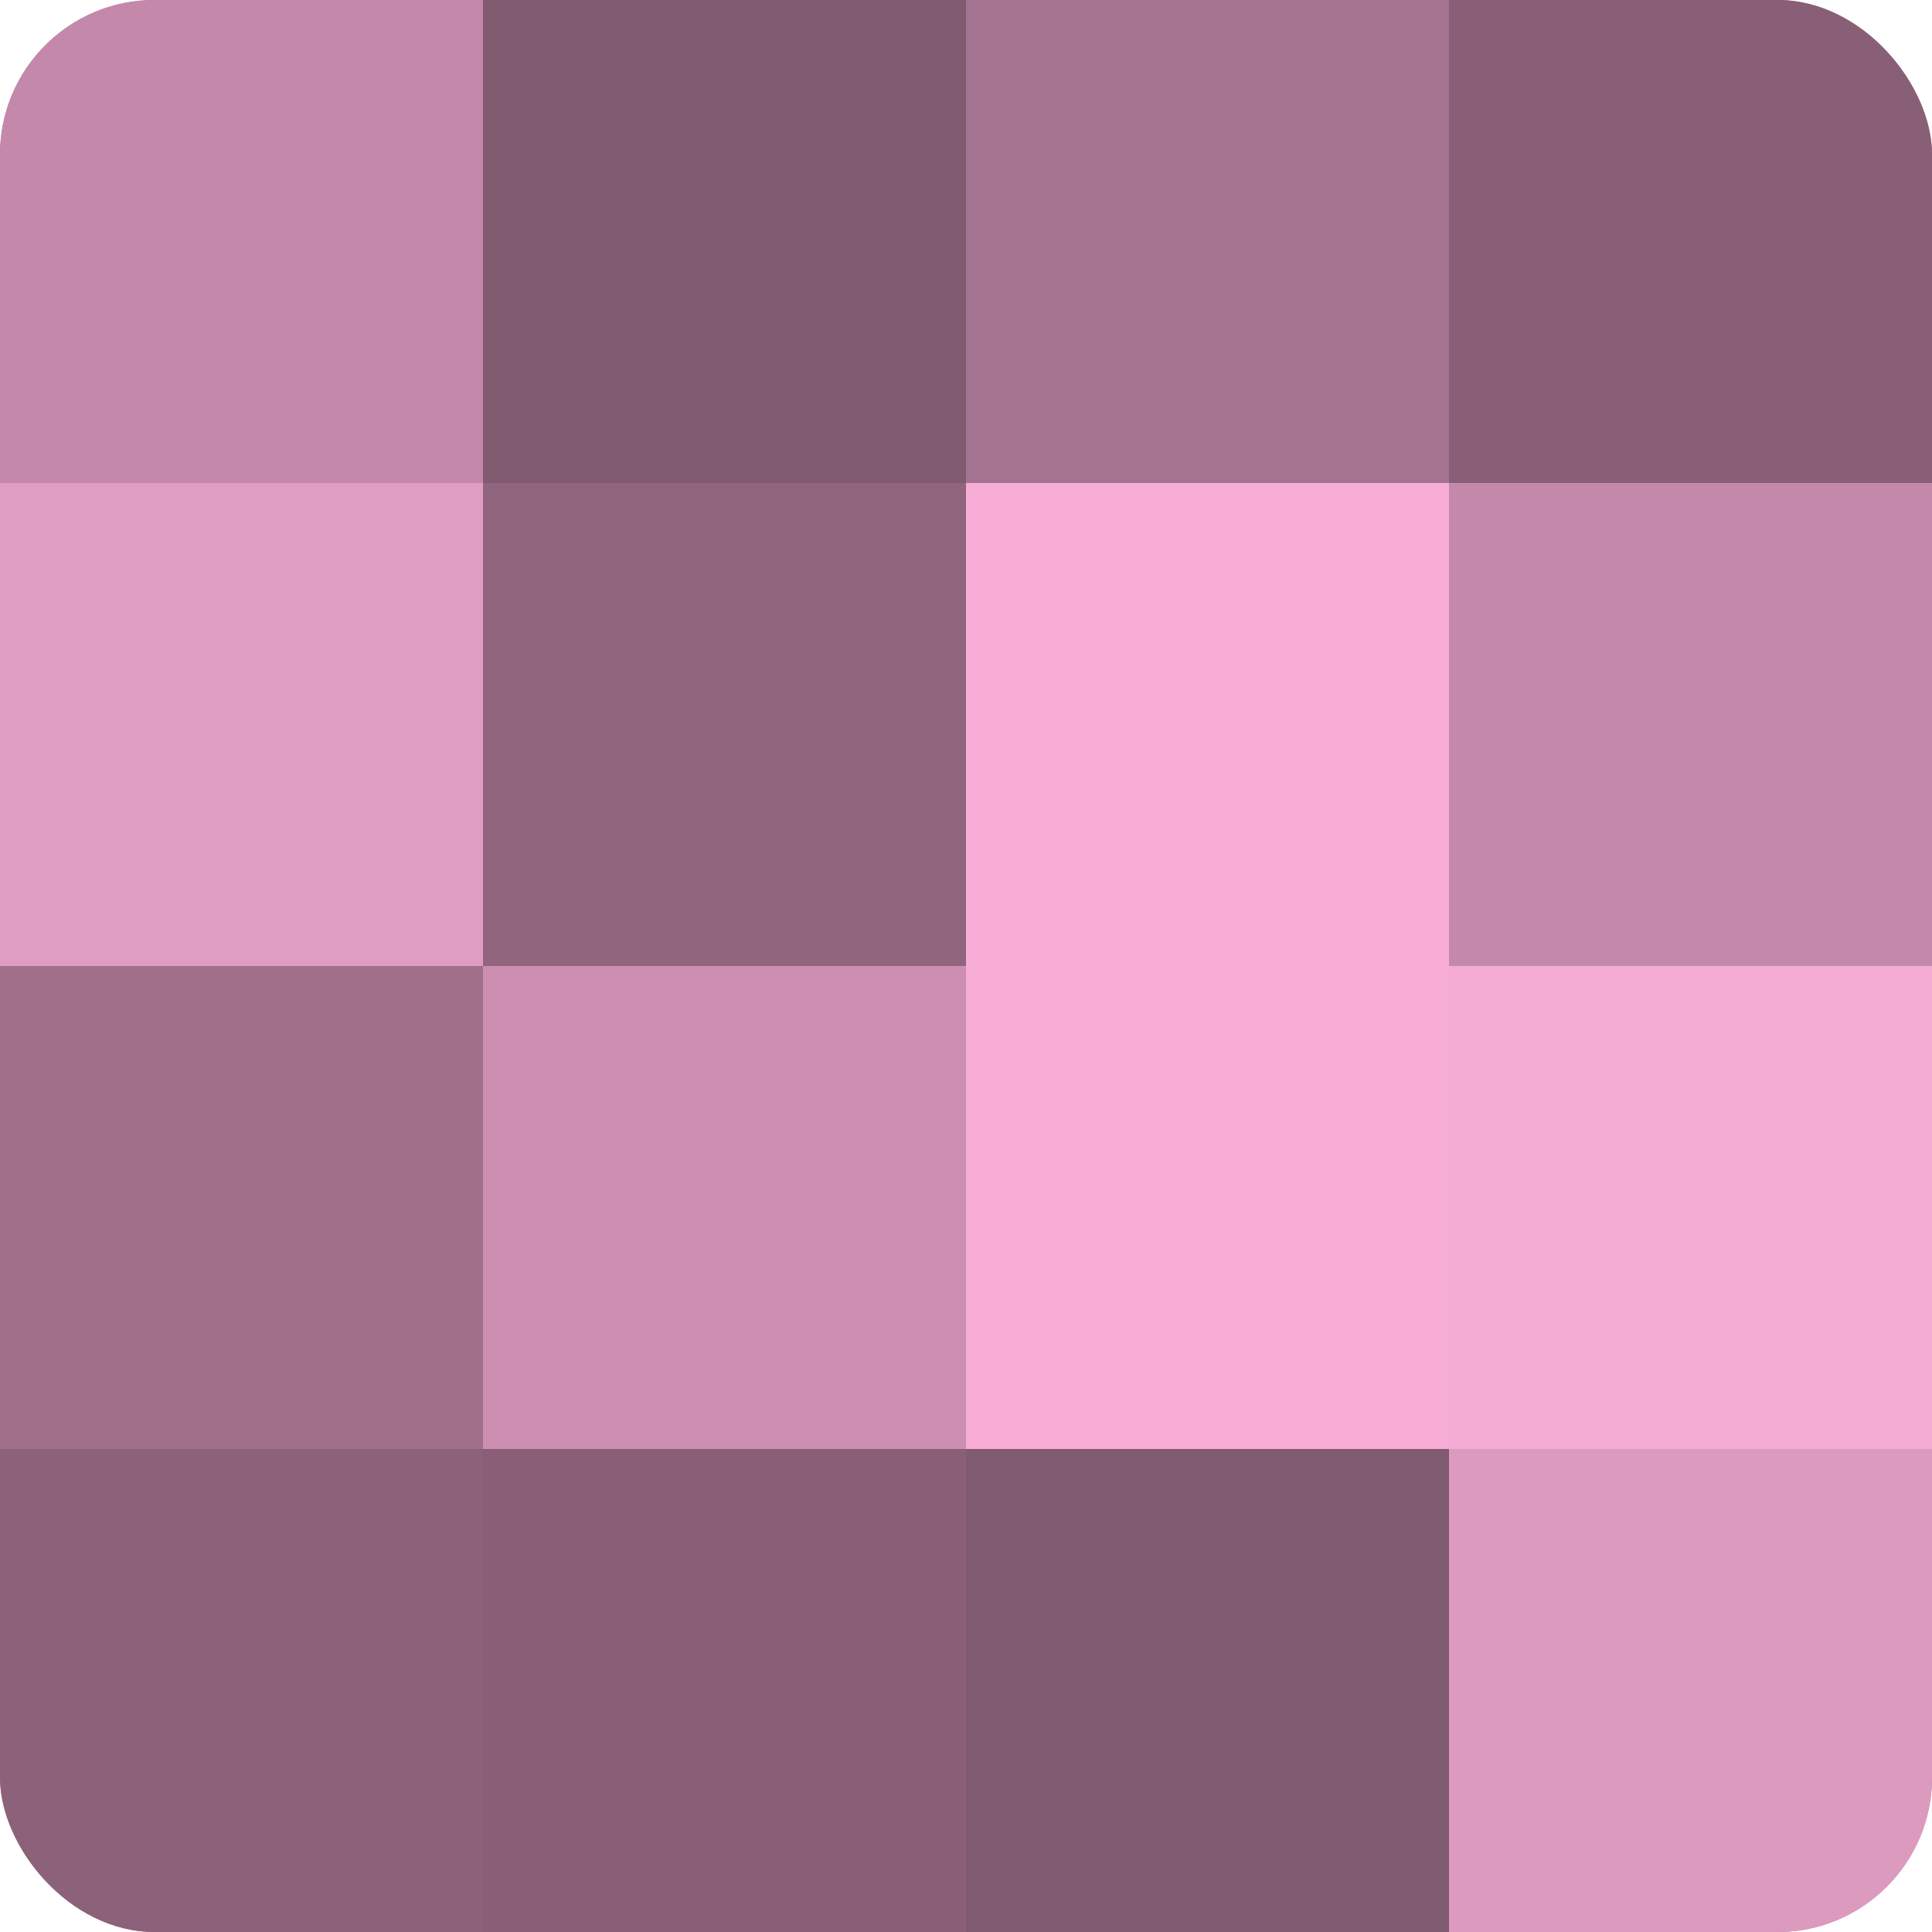 <?xml version="1.0" encoding="UTF-8"?>
<svg xmlns="http://www.w3.org/2000/svg" width="60" height="60" viewBox="0 0 100 100" preserveAspectRatio="xMidYMid meet"><defs><clipPath id="c" width="100" height="100"><rect width="100" height="100" rx="8" ry="8"/></clipPath></defs><g clip-path="url(#c)"><rect width="100" height="100" fill="#a0708b"/><rect width="25" height="25" fill="#c489aa"/><rect y="25" width="25" height="25" fill="#e09dc3"/><rect y="50" width="25" height="25" fill="#a0708b"/><rect y="75" width="25" height="25" fill="#8c627a"/><rect x="25" width="25" height="25" fill="#805a6f"/><rect x="25" y="25" width="25" height="25" fill="#90657d"/><rect x="25" y="50" width="25" height="25" fill="#cc8fb1"/><rect x="25" y="75" width="25" height="25" fill="#885f76"/><rect x="50" width="25" height="25" fill="#a4738f"/><rect x="50" y="25" width="25" height="25" fill="#f8add7"/><rect x="50" y="50" width="25" height="25" fill="#f8add7"/><rect x="50" y="75" width="25" height="25" fill="#805a6f"/><rect x="75" width="25" height="25" fill="#885f76"/><rect x="75" y="25" width="25" height="25" fill="#c489aa"/><rect x="75" y="50" width="25" height="25" fill="#f4abd4"/><rect x="75" y="75" width="25" height="25" fill="#dc9abf"/></g></svg>
